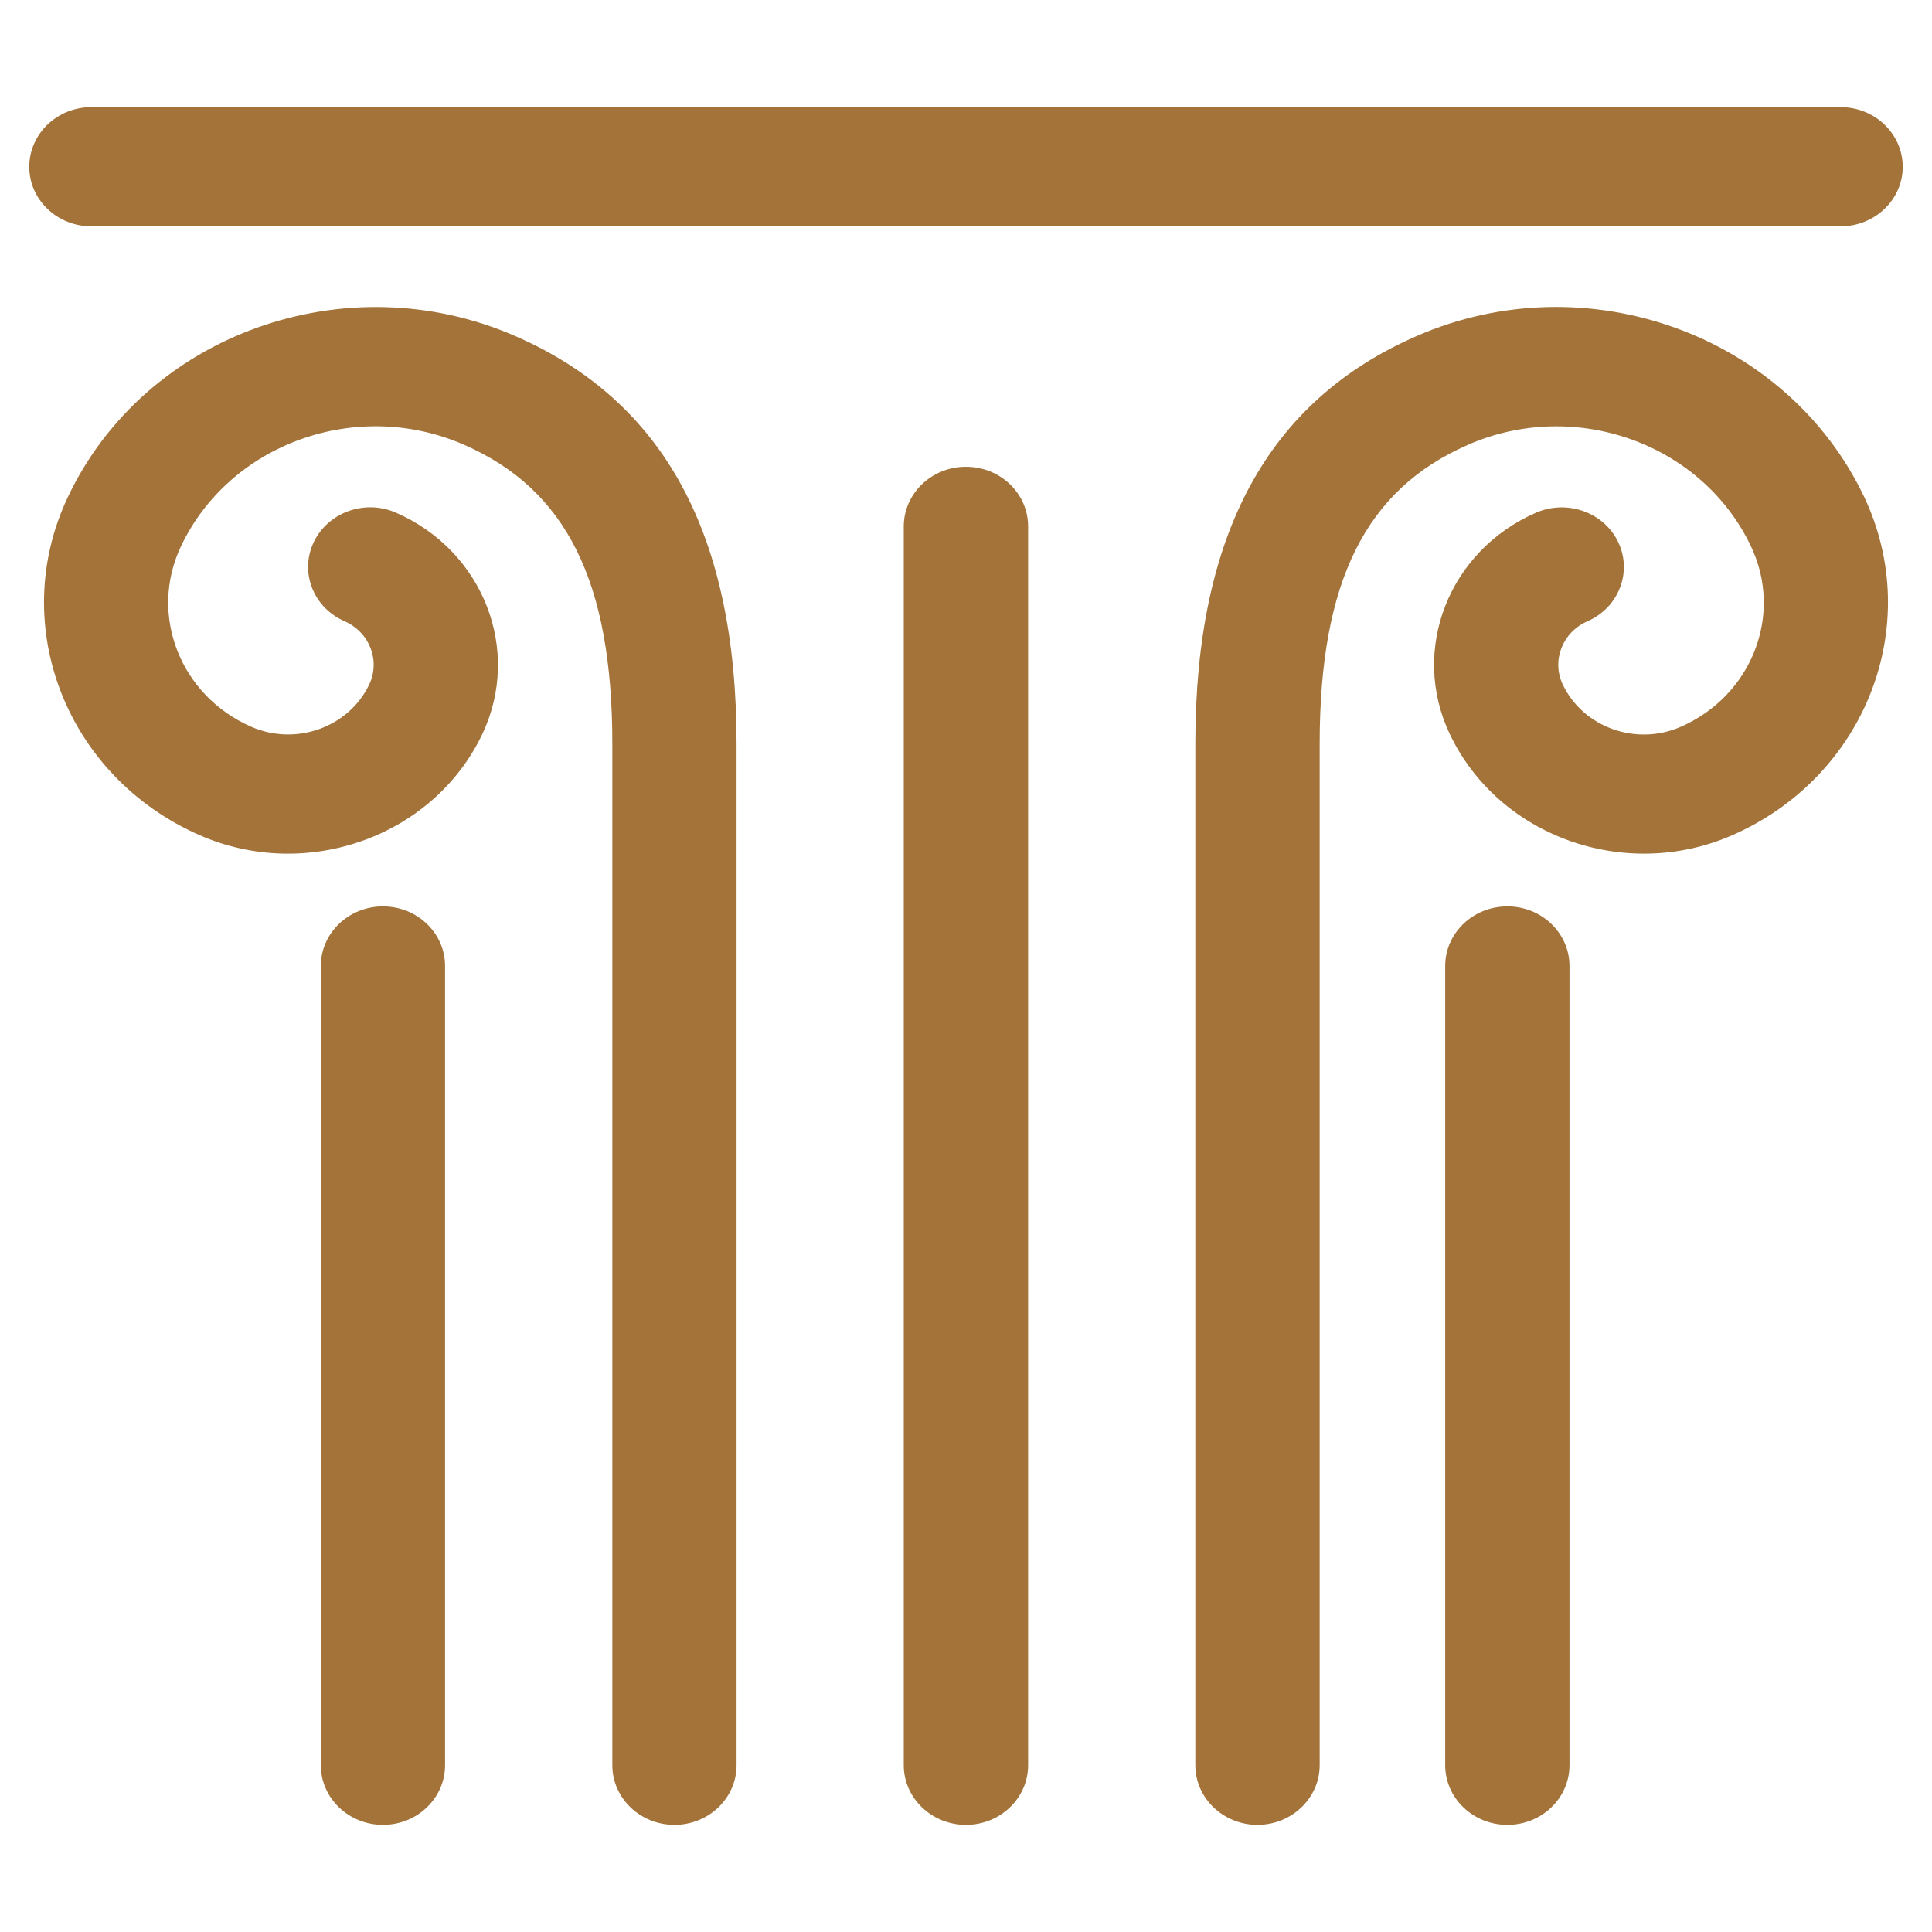 <?xml version="1.0" encoding="utf-8"?>
<!-- Generator: Adobe Illustrator 16.0.0, SVG Export Plug-In . SVG Version: 6.00 Build 0)  -->
<!DOCTYPE svg PUBLIC "-//W3C//DTD SVG 1.1//EN" "http://www.w3.org/Graphics/SVG/1.1/DTD/svg11.dtd">
<svg version="1.1" id="icons" xmlns="http://www.w3.org/2000/svg" xmlns:xlink="http://www.w3.org/1999/xlink" x="0px" y="0px"
	 width="33px" height="33px" viewBox="0 0 33 33" enable-background="new 0 0 33 33" xml:space="preserve">
<g>
	<path fill="#A3733A" d="M16.499,31.17c-0.586,0-1.062-0.457-1.062-1.018V8.992c0-0.563,0.476-1.019,1.062-1.019
		c0.588,0,1.062,0.455,1.062,1.019v21.16C17.561,30.713,17.087,31.17,16.499,31.17z"/>
	<path fill="#A3733A" d="M6.541,31.17c-0.586,0-1.061-0.457-1.061-1.018V16.5c0-0.562,0.475-1.018,1.061-1.018
		s1.061,0.456,1.061,1.018v13.652C7.602,30.713,7.127,31.17,6.541,31.17z"/>
	<path fill="#A3733A" d="M25.747,31.17c-0.587,0-1.062-0.457-1.062-1.018V16.5c0-0.562,0.475-1.018,1.062-1.018
		s1.061,0.456,1.061,1.018v13.652C26.808,30.713,26.334,31.17,25.747,31.17z"/>
	<path fill="#A3733A" d="M11.52,31.17c-0.586,0-1.061-0.457-1.061-1.018V12.705c0-2.77-0.783-4.346-2.538-5.11
		C6.091,6.796,3.922,7.576,3.09,9.333c-0.553,1.168-0.013,2.551,1.205,3.082c0.762,0.332,1.665,0.007,2.012-0.725
		c0.193-0.409,0.004-0.893-0.422-1.079c-0.534-0.233-0.77-0.837-0.527-1.349C5.601,8.751,6.23,8.523,6.764,8.757
		c1.491,0.652,2.152,2.346,1.477,3.776c-0.832,1.755-2.997,2.532-4.825,1.735c-2.281-0.996-3.294-3.588-2.257-5.778
		C2.475,5.71,5.903,4.477,8.8,5.74c2.544,1.109,3.781,3.388,3.781,6.965v17.447C12.581,30.713,12.106,31.17,11.52,31.17z"/>
	<path fill="#A3733A" d="M21.478,31.17c-0.584,0-1.061-0.457-1.061-1.018V12.705c0-3.577,1.237-5.855,3.781-6.965
		c2.897-1.265,6.324-0.03,7.645,2.75c1.034,2.19,0.021,4.782-2.259,5.778c-1.83,0.797-3.993,0.019-4.823-1.735
		c-0.677-1.431-0.018-3.124,1.475-3.776c0.534-0.231,1.163-0.006,1.406,0.506c0.242,0.512,0.006,1.115-0.527,1.349
		c-0.428,0.187-0.616,0.67-0.422,1.08c0.347,0.731,1.25,1.056,2.012,0.724c1.217-0.531,1.759-1.914,1.204-3.082
		c-0.832-1.757-3.001-2.537-4.831-1.738c-1.755,0.765-2.537,2.341-2.537,5.11v17.447C22.54,30.713,22.064,31.17,21.478,31.17z"/>
	<path fill="#A3733A" d="M31.438,3.866H1.561C0.975,3.866,0.5,3.411,0.5,2.849c0-0.562,0.475-1.019,1.061-1.019h29.877
		c0.587,0,1.062,0.457,1.062,1.019C32.5,3.411,32.024,3.866,31.438,3.866z"/>
</g>
</svg>

